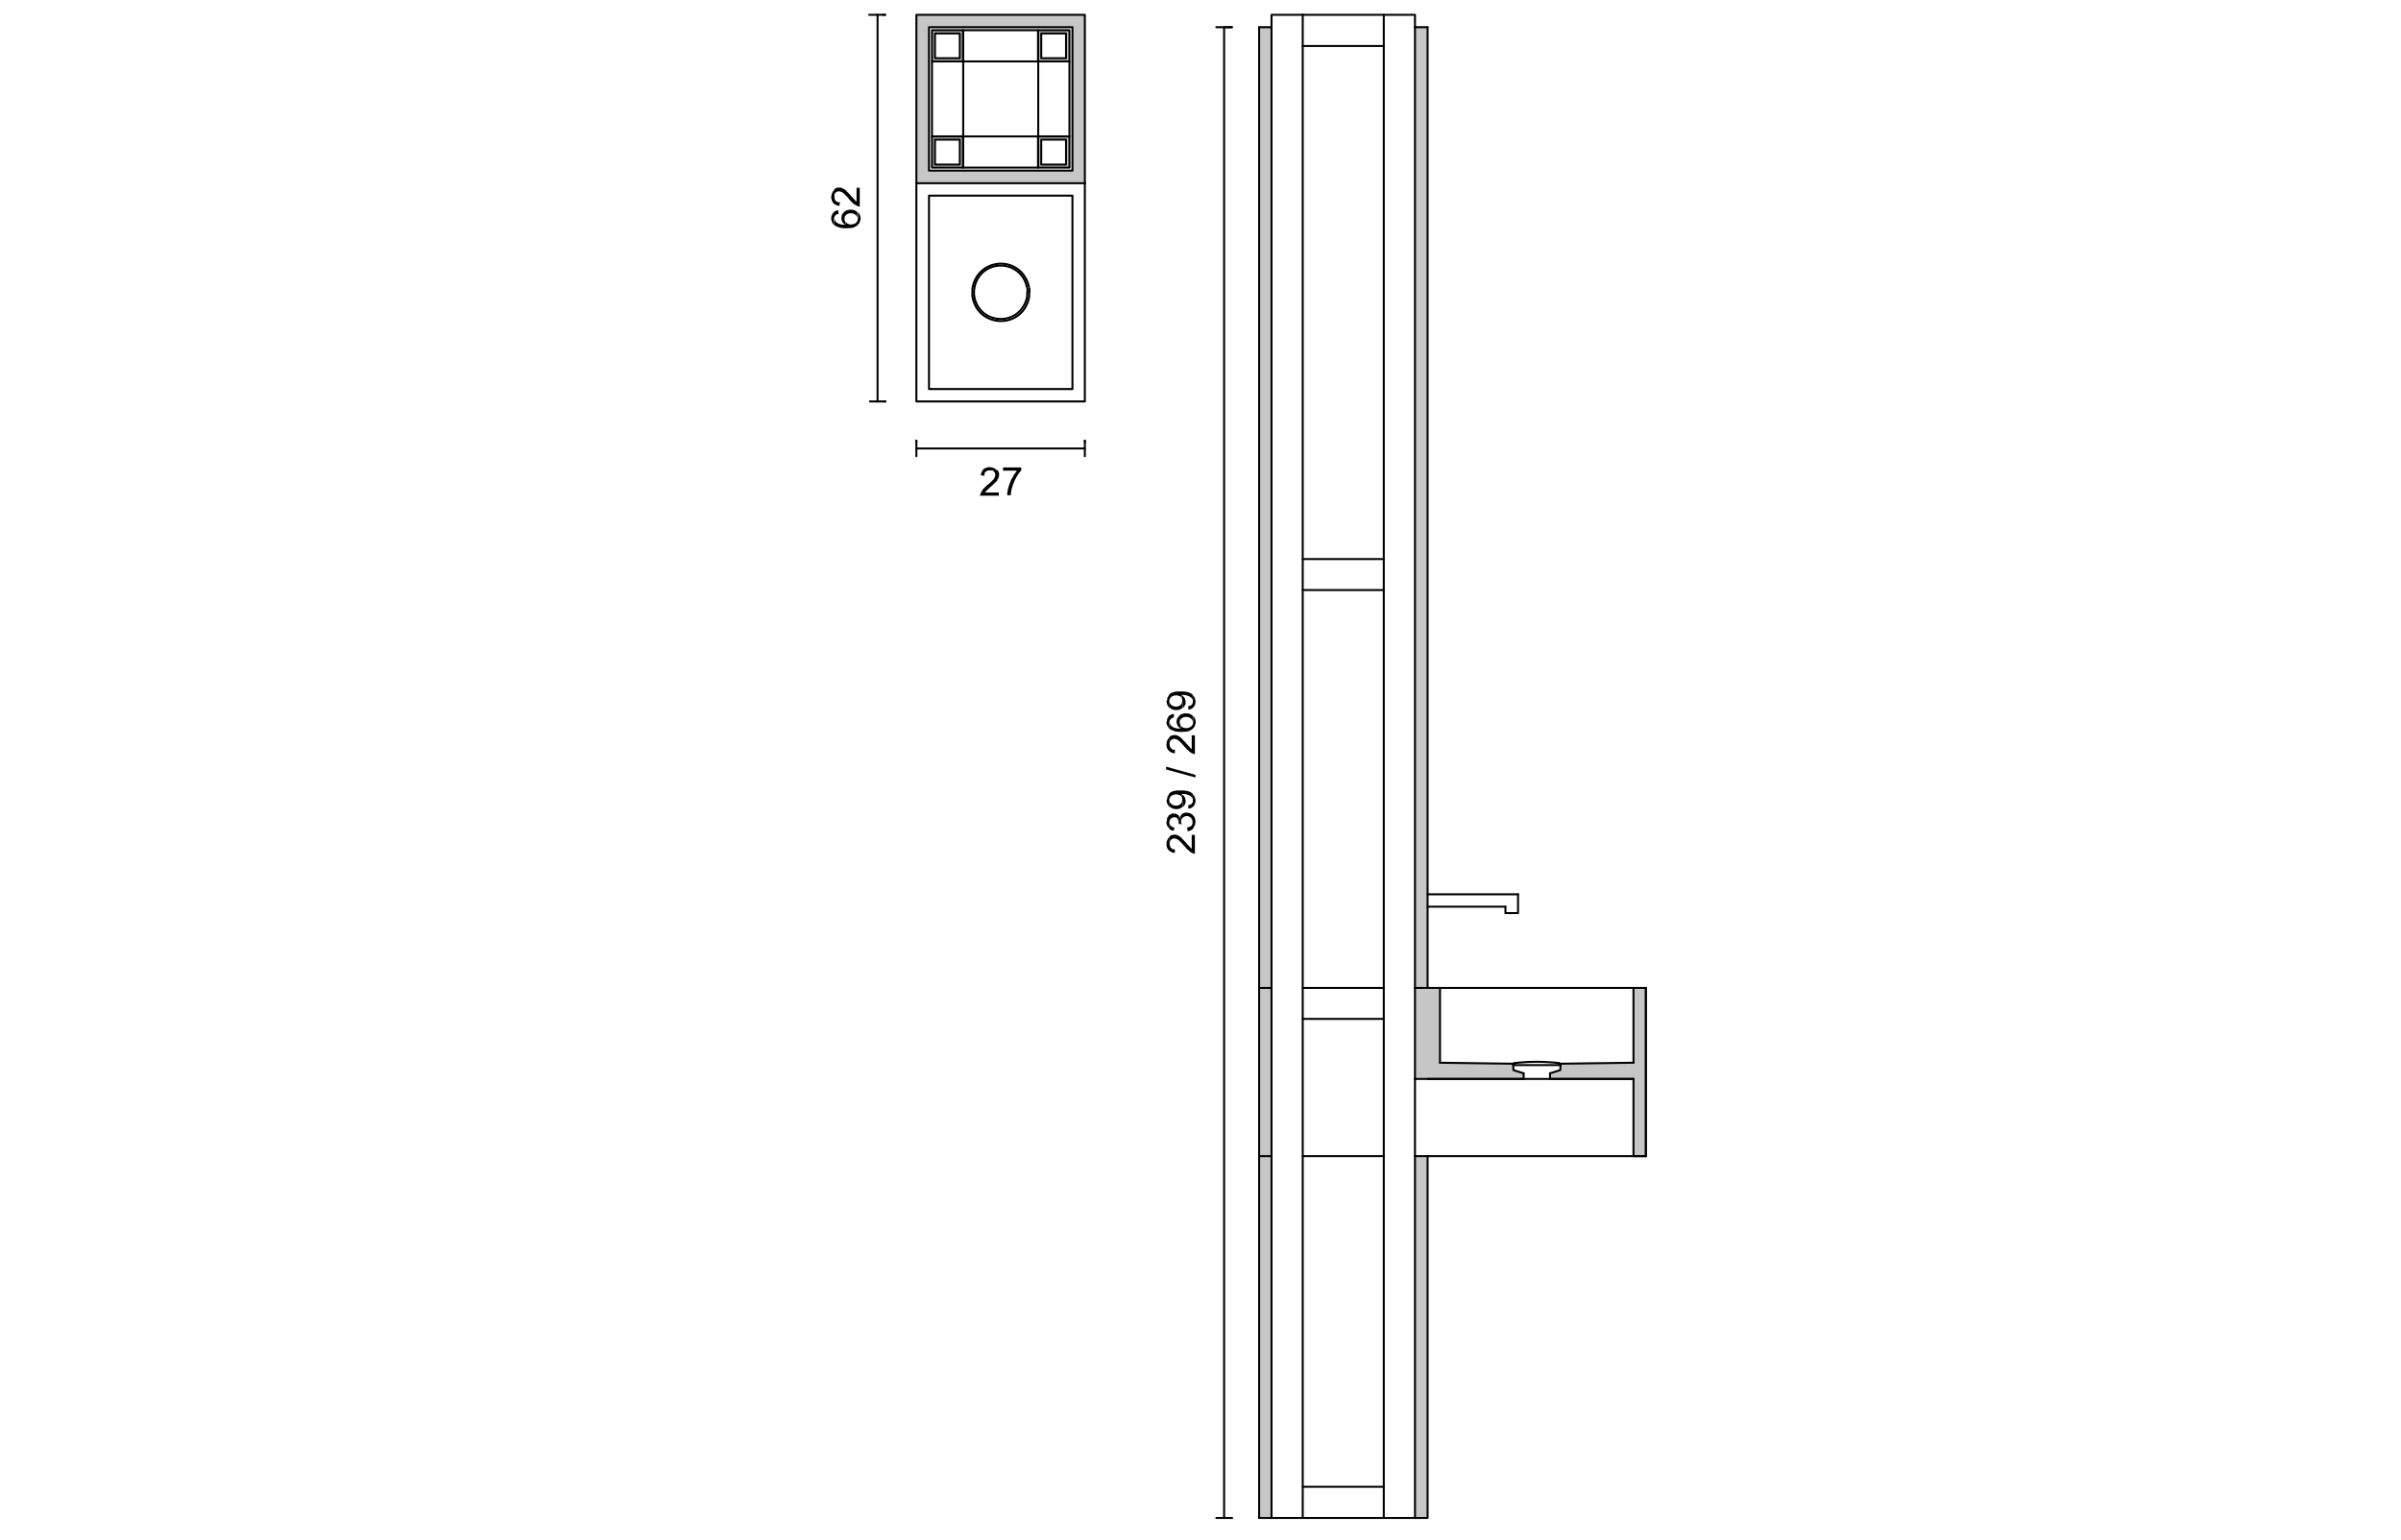 <?xml version="1.0" encoding="UTF-8"?>
<svg id="Livello_1" xmlns="http://www.w3.org/2000/svg" version="1.1" viewBox="0 0 1200 770">
  <!-- Generator: Adobe Illustrator 29.0.0, SVG Export Plug-In . SVG Version: 2.1.0 Build 186)  -->
  <defs>
    <style>
      .st0, .st1 {
        fill: #c6c6c6;
      }

      .st0, .st2 {
        fill-rule: evenodd;
      }

      .st3 {
        stroke-linejoin: bevel;
      }

      .st3, .st4 {
        fill: none;
        stroke: #000;
        stroke-linecap: round;
      }

      .st4 {
        stroke-linejoin: round;
      }
    </style>
  </defs>
  <g>
    <path class="st0" d="M458,13.6v71.7h0v6.2h84.2v-6.2h0V7.4h-84.2v6.3ZM536,85.4h-71.7V13.6h71.7v71.7Z"/>
    <polygon class="st0" points="629.3 493.9 629.3 578 629.3 758.9 635.5 758.9 635.5 578 635.5 493.9 635.5 13.6 629.3 13.6 629.3 493.9"/>
    <polygon class="st0" points="816.4 493.9 816.4 531.3 780 531.8 779.8 535 774.7 536.6 774.7 536.6 774.7 539.4 816.4 539.4 816.4 578 822.6 578 822.6 539.4 822.6 536.6 822.6 536.6 822.6 535 822.6 531.8 822.6 531.3 822.6 493.9 816.4 493.9"/>
    <polygon class="st0" points="756.4 535 756.2 531.8 719.7 531.3 719.7 493.9 713.5 493.9 713.5 13.6 707.2 13.6 707.2 493.9 707.2 531.3 707.2 531.8 707.2 535 707.2 536.6 707.2 536.6 707.2 539.4 761.5 539.4 761.5 536.6 761.5 536.6 756.4 535"/>
    <rect class="st1" x="707.2" y="578" width="6.3" height="180.9"/>
    <path class="st0" d="M534.5,29.1v-12.4h0v-1.6h-15.6v1.6h0v14h15.6v-1.6ZM520.4,16.7h12.4v12.4h-12.4v-12.4Z"/>
    <path class="st0" d="M481.3,29.1v-12.4h0v-1.6h-15.6v1.6h0v14h15.6v-1.6ZM467.3,16.7h12.4v12.4h-12.4v-12.4Z"/>
    <path class="st0" d="M534.5,82.3h0v-14.1h-15.6v14.1h0v1.6h15.6v-1.6ZM532.9,69.8v12.5h-12.4v-12.5h12.4Z"/>
    <path class="st0" d="M481.3,82.3h0v-14.1h-15.6v14.1h0v1.6h15.6v-1.6ZM479.8,69.8v12.5h-12.4v-12.5h12.4Z"/>
  </g>
  <rect class="st4" x="464.3" y="97.8" width="71.7" height="96.7"/>
  <path class="st4" d="M536,97.8"/>
  <polyline class="st4" points="542.2 91.6 542.2 200.7 458 200.7 458 91.6"/>
  <polyline class="st4" points="816.4 531.3 816.4 493.9 822.6 493.9"/>
  <line class="st4" x1="441.8" y1="200.7" x2="442.5" y2="200.7"/>
  <line class="st4" x1="441.4" y1="7.4" x2="442.5" y2="7.4"/>
  <line class="st4" x1="438.6" y1="200.7" x2="438.6" y2="7.4"/>
  <g>
    <path class="st2" d="M421.8,106.1l.3,3.3v-.3c.2-3.3,5.9-3.3,6.4-.1v.4-3.3c.1,0-.3-.3-.3-.3-1.6-1.3-4.1-1.2-5.8-.3l-.3.3"/>
    <polyline class="st2" points="420.5 108.9 420.5 109.1 420.6 109.4 420.6 109.8 420.7 110.2 420.9 110.6 421 110.8 421 111 421.3 111.4 422.4 112.5 422.5 110.8 422.2 110.4 422.1 110.2 422.1 109.4 421.8 106.1 421.5 106.2 421.4 106.5 421.1 106.8 421 107.2 420.7 107.4 420.7 107.9 420.6 108.3 420.6 108.7"/>
    <path class="st2" d="M416.8,112.3l.4.4h.1c.6.5,1,.6,1.5.8h.4c0,.1.3.3.3.3.7,0,1.4.3,2.2.3h1.4c2.5-.2,2.6.2,5-1.1l.3-.3h.1l.3-.4.3-.3c.7-.6.7-1.6,1-2.4v-.8c-.3-1.6-.3-1-.8-2.2l-.5-.5v3.3c-.1,0-.1.3-.1.3-.3,1.2-.6,1.8-1.9,2.3h-.3c0,.1-.4.1-.4.1-.8.4-2.5,0-3-.7l-.3-.3v-.3c-.1,0-.3,1.6-.3,1.6h-.1c-2,0-4.8-.5-5.3-2.9v-.4"/>
    <path class="st2" d="M415.4,109.1v.3c.2.9.4,2,1.1,2.7l.3.3v-3.1c.1-1.1.8-2.1,1.9-2.3h.4c0-.1-.1-1.8-.1-1.8h-1c0,.1-.4.3-.4.3l-.3.3h-.4c0,.1-.7.8-.7.8v.4c-.1,0-.4.3-.4.3v.3c-.1,0-.3.4-.3.4v.8"/>
    <path class="st2" d="M416.9,94.9v3.5-.7c.8-3,3.9-2.3,5.4-.4l.8.8c1.1,1,1.1,1.6,2.4,2.7l.3.4h.3c0,.1.1.4.1.4l.3.3h.3c0,.1.3.4.3.4h.4c0,.1.3.4.3.4h.4c0,.1.3.3.3.3l.8.3h.4v-9.4h-1.6v6.9l-.4-.3-.5-.5h-.1v-.3c-.1,0-.4-.3-.4-.3-.6-.6-.8-.8-1.4-1.5l-.3-.4-.4-.4c-.8-.8-.4-.6-1.4-1.4v-.3c-.1,0-.4-.1-.4-.1h0c0-.1-.4-.4-.4-.4l-.3-.3h-.4c0-.1-.3-.4-.3-.4h-.3c0-.1-.1-.1-.1-.1l-.8-.3h-.4c-.8,0-1.2-.2-1.9.3h-.4c0,.1-.3.4-.3.4"/>
    <path class="st2" d="M415.4,98.3v.4c.5,2.7,1.1,3.4,3.7,4.2h.4l.3-1.8h-.8c0-.1-.4-.1-.4-.1h-.3c0-.1-.4-.4-.4-.4l-.3-.3h-.1c0-.1-.1-.4-.1-.4l-.3-.4v-.7c-.1,0-.1-3.9-.1-3.9l-.8.8v.3c-.1,0-.3.4-.3.4v.3c-.1,0-.3.4-.3.4v.8"/>
  </g>
  <line class="st4" x1="434.4" y1="7.4" x2="442.2" y2="7.4"/>
  <line class="st4" x1="434.8" y1="200.7" x2="442.5" y2="200.7"/>
  <line class="st4" x1="458" y1="221" x2="458" y2="220.3"/>
  <line class="st4" x1="542.2" y1="221" x2="542.2" y2="220.3"/>
  <line class="st4" x1="458" y1="224.2" x2="542.2" y2="224.2"/>
  <g>
    <path class="st2" d="M498.2,235h-3.5.7c3,.8,2.3,3.9.4,5.4l-.8.8c-1,1.1-1.6,1.1-2.7,2.4l-.4.3v.3c-.1,0-.4.1-.4.1l-.3.3v.3c-.1,0-.4.3-.4.3v.4c-.1,0-.4.3-.4.3v.4c-.1,0-.3.3-.3.3v.4c-.1,0-.3.4-.3.4v.4h9.4v-1.6h-6.9l.3-.4.5-.5h0c0-.1.3-.3.3-.3l.3-.3c.6-.6.8-.8,1.5-1.4l.4-.3.4-.4c.8-.8.6-.4,1.4-1.4h.3c0-.1.1-.4.1-.4h.1l.3-.4.3-.3v-.4c.1,0,.4-.3.4-.3v-.3c.1,0,.1-.1.1-.1v-.4c.1,0,.3-.4.3-.4v-.4c0-.8.2-1.2-.3-1.9v-.4c-.1,0-.4-.3-.4-.3"/>
    <path class="st2" d="M494.8,233.5h-.4c-2.7.5-3.4,1.1-4.2,3.7v.4l1.8.3v-.8c.1,0,.1-.4.1-.4v-.3c.1,0,.4-.4.4-.4l.4-.4h.3c0-.1.4-.4.4-.4h.7c0-.1,3.9-.1,3.9-.1l-.8-.8h-.3c0-.1-.4-.3-.4-.3h-.3c0-.1-.4-.3-.4-.3h-.8"/>
    <path class="st2" d="M510.4,233.7h-9.1v1.6h6.9-.1c0,.1-.1.4-.1.4l-.5.5v.4c-.1,0-.7.5-.7.5v.4c-.1,0-.4.3-.4.3v.4c-.4.5-1.1,1.6-1.2,2v.3c-.1,0-.4.8-.4.8-.7,1.7-1.3,3.8-1.4,5.6v.7c-.1,0,1.8,0,1.8,0v-.4c.1-3.7,2.6-9.3,5.2-12v-.3"/>
  </g>
  <line class="st4" x1="542.2" y1="220.3" x2="542.2" y2="228.1"/>
  <line class="st4" x1="458" y1="220.3" x2="458" y2="228.1"/>
  <polyline class="st4" points="458 91.6 458 7.4 542.2 7.4 542.2 91.6"/>
  <rect class="st4" x="464.3" y="13.6" width="71.7" height="71.7"/>
  <line class="st4" x1="629.3" y1="13.6" x2="629.3" y2="758.9"/>
  <line class="st4" x1="635.5" y1="13.6" x2="635.5" y2="758.9"/>
  <line class="st4" x1="651.1" y1="7.4" x2="651.1" y2="758.9"/>
  <line class="st4" x1="629.3" y1="758.9" x2="635.5" y2="758.9"/>
  <polyline class="st4" points="707.2 758.9 713.5 758.9 713.5 578"/>
  <line class="st4" x1="713.5" y1="493.9" x2="713.5" y2="13.6"/>
  <line class="st4" x1="707.2" y1="758.9" x2="707.2" y2="578"/>
  <line class="st4" x1="707.2" y1="493.9" x2="707.2" y2="13.6"/>
  <polyline class="st4" points="691.6 758.9 691.6 7.4 651.1 7.4"/>
  <line class="st4" x1="691.6" y1="23" x2="651.1" y2="23"/>
  <line class="st4" x1="629.3" y1="493.9" x2="635.5" y2="493.9"/>
  <line class="st4" x1="719.7" y1="493.9" x2="816.4" y2="493.9"/>
  <line class="st4" x1="822.6" y1="493.9" x2="822.6" y2="578"/>
  <line class="st4" x1="822.6" y1="578" x2="713.5" y2="578"/>
  <line class="st4" x1="635.5" y1="578" x2="629.3" y2="578"/>
  <polyline class="st4" points="816.4 539.4 816.4 578 822.6 578 822.6 493.9"/>
  <polyline class="st4" points="719.7 493.9 707.2 493.9 707.2 539.4"/>
  <line class="st4" x1="707.2" y1="578" x2="713.5" y2="578"/>
  <line class="st4" x1="719.7" y1="531.3" x2="719.7" y2="493.9"/>
  <line class="st4" x1="635.5" y1="758.9" x2="707.2" y2="758.9"/>
  <line class="st4" x1="651.1" y1="743.3" x2="691.6" y2="743.3"/>
  <line class="st4" x1="629.3" y1="13.6" x2="635.5" y2="13.6"/>
  <line class="st4" x1="713.5" y1="13.6" x2="707.2" y2="13.6"/>
  <polyline class="st4" points="635.5 13.6 635.5 7.4 651.1 7.4"/>
  <polyline class="st4" points="691.6 7.4 707.2 7.4 707.2 13.6"/>
  <line class="st4" x1="691.6" y1="493.9" x2="651.1" y2="493.9"/>
  <line class="st4" x1="691.6" y1="509.4" x2="651.1" y2="509.4"/>
  <line class="st4" x1="713.5" y1="447.1" x2="758.7" y2="447.1"/>
  <line class="st4" x1="752.4" y1="453.3" x2="713.5" y2="453.3"/>
  <line class="st4" x1="691.6" y1="295" x2="651.1" y2="295"/>
  <line class="st4" x1="691.6" y1="279.5" x2="651.1" y2="279.5"/>
  <polyline class="st4" points="758.7 447.1 758.7 456.5 752.4 456.5 752.4 453.3"/>
  <line class="st4" x1="691.6" y1="578" x2="651.1" y2="578"/>
  <line class="st4" x1="614.9" y1="758.9" x2="615.7" y2="758.9"/>
  <line class="st4" x1="612.6" y1="13.6" x2="615.7" y2="13.6"/>
  <line class="st4" x1="611.8" y1="758.9" x2="611.8" y2="13.6"/>
  <g>
    <path class="st2" d="M584.5,418.4v3.5-.7c1-3,3.7-2.3,5.4-.4l.8.8c.8.9,1.6,1.8,2.4,2.7l.3.4h.3c.6.9,1.4,1.4,2.3,1.8l.8.3h.4v-9.4h-1.6v6.9l-.4-.3-.5-.5h-.1v-.3c-.1,0-.4-.3-.4-.3-.6-.6-.8-.8-1.4-1.5l-.3-.4-.4-.4c-.5-.5-.9-.9-1.4-1.4v-.3c-.1,0-.4-.1-.4-.1h0c0-.1-.4-.4-.4-.4-1.7-1.3-2.8-1.4-4.9-.7l-.3.3"/>
    <path class="st2" d="M583,421.8v.4c0,2.3,1.5,3.7,3.7,4.2h.5v-1.8c.1,0-.3,0-.3,0h-.4c0-.1-.4-.1-.4-.1h-.3c0-.1-.5-.7-.5-.7h-.3c0-.1-.1-.4-.1-.4v-.4c-.1,0-.3-.3-.3-.3v-.4c-.1,0-.1-3.9-.1-3.9l-.8.8v.3c-.1,0-.3.4-.3.4v.3c-.1,0-.3.4-.3.4v.8"/>
    <path class="st2" d="M593.3,413.8l.3,1.8h.1c1.3-.5.9,0,2.2-1h.3c0-.1-.1-3.5-.1-3.5v.4c0,1-1,1.8-1.9,2h-.4"/>
    <path class="st2" d="M590.2,407.5v3.4c.1,0,.1-.3.1-.3v-.4c.5-1.4,1.1-1.8,2.4-2.2h1.1c0,.1.8.4.8.4l.3.3h.3c0,.1.3.5.3.5v.3c.1,0,.4.3.4.3v.4c.1,0,.1.8.1.8v3.4c.1,0,.4-.3.4-.3v-.3c1.4-1.6,1.4-4.1.3-5.7l-.5-.5h0c-.5-.7-1.2-.9-1.9-1.2h-.4c0-.1-.4-.1-.4-.1-1.1,0-1-.2-2,.3h-.3c0,.1-.4.4-.4.4l-.3.3"/>
    <polyline class="st2" points="589.1 411.9 590.6 412.1 590.6 412 590.3 411.2 590.3 410.9 590.2 407.5 590.1 407.8 589.9 408 589.6 408.5 589.6 408.9 589.4 408.6 589.2 408.2 589.1 411.6"/>
    <path class="st2" d="M584.3,414.2l.3.3c.8.5.6.5,1.6.8h.4c0,.1.4-1.6.4-1.6h-.3l-.8-.3h-.3c0-.1-.5-.7-.5-.7h-.3c0-.1-.1-.5-.1-.5v-.3c-.1,0-.3-.4-.3-.4v-.4"/>
    <path class="st2" d="M583,411v.4c0,.9.4,1.8,1.1,2.4l.3.3v-3.1c.1,0,.1-.3.1-.3.3-.8.1-.9.8-1.5l.3-.3h.4c0-.1.3-.3.3-.3h1.4c0,.1.4.4.4.4h.3c0,.1.1.5.1.5h.1l.3.8v.3c.1,0,.1.4.1.4v.4c.1,0,.3-3.4.3-3.4l-.3-.3c-.7-.9-1.9-1-3-1h-.4c0,.1-.3.3-.3.3l-.8.5h-.3c0,.1-.3.5-.3.5v.3c-.1,0-.4.4-.4.4h-.1c0,.1-.1.5-.1.5v.7c-.1,0-.1.4-.1.4"/>
    <path class="st2" d="M593.9,402.6v1.6h.8c1.5-.6,2-1.1,2.6-2.4v-.3c.1,0,.1-.4.1-.4.4-1.2-.2-2.5-.7-3.5l-.5-.5v3.3c0,.9-.7,1.8-1.5,2h-.4"/>
    <path class="st2" d="M590.5,398.4l.3.4v.3c.1,0,.1.8.1.8l.3,3.4h.3c0-.1.3-.5.3-.5.7-1,.7-1.2.8-2.4h0c0-.1-.1-.4-.1-.4,0-.9-.5-1.9-1.2-2.4l-.5-.5"/>
    <path class="st2" d="M584.3,403.3h.3c1.7,1.6,4.8,1.7,6.5,0l-.3-3.4v.3c0,3.3-5.7,3.6-6.4,0v-.3"/>
    <path class="st2" d="M583,400h0c.4,1.8,0,1.4,1.1,3l.3.3v-3.4c0-2.8,4.3-3.6,6-1.8v.3c.1,0,.3-1.5.3-1.5h.4c1.6,0,5,.8,5,2.9v.5-3.3c.1,0-.1-.3-.1-.3-1.7-1.4-4-1.6-6.1-1.5h-1.5c-.8,0-1.7.2-2.4.5h-.4c0,.1-.3.4-.3.4h-.3c0,.1-.4.4-.4.4l-.3.3v.3c-.1,0-.4.4-.4.4v.3c-.1,0-.4.3-.4.3v.4c-.1,0-.1.4-.1.4v.3c-.1,0-.1.4-.1.4"/>
    <polyline class="st2" points="597.5 388.7 582.8 384.7 582.8 383.3 597.5 387.4 597.5 388.7"/>
    <path class="st2" d="M584.5,368.6v3.5-.7c1-3,3.7-2.3,5.4-.4l.8.8c.8.9,1.6,1.8,2.4,2.7l.3.4h.3c.6.9,1.4,1.4,2.3,1.8l.8.3h.4v-9.4h-1.6v6.9l-.4-.3-.5-.5h-.1v-.3c-.1,0-.4-.3-.4-.3-.6-.6-.8-.8-1.4-1.5l-.3-.4-.4-.4c-.5-.5-.9-.9-1.4-1.4v-.3c-.1,0-.4-.1-.4-.1h0c0-.1-.4-.4-.4-.4-1.7-1.3-2.8-1.4-4.9-.7l-.3.3"/>
    <path class="st2" d="M583,372v.4c0,2.3,1.5,3.7,3.7,4.2h.5v-1.8c.1,0-.3,0-.3,0h-.4c0-.1-.4-.1-.4-.1h-.3c0-.1-.5-.7-.5-.7h-.3c0-.1-.1-.4-.1-.4v-.4c-.1,0-.3-.3-.3-.3v-.4c-.1,0-.1-3.9-.1-3.9l-.8.8v.3c-.1,0-.3.4-.3.4v.3c-.1,0-.3.4-.3.4v.8"/>
    <path class="st2" d="M589.4,357.9l.3,3.3v-.3c.2-3.3,5.9-3.3,6.4-.1v.4-3.3c.1,0-.3-.3-.3-.3-1.6-1.3-4.1-1.2-5.8-.3l-.3.3"/>
    <polyline class="st2" points="588 360.9 588.1 361.3 588.1 361.5 588.4 362.4 588.6 362.8 588.6 362.9 589.9 364.3 590.1 362.6 589.8 362.2 589.8 361.9 589.6 361.5 589.6 361.1 589.4 357.9 589.2 358 589 358.3 588.7 358.7 588.6 359 588.3 359.2 588.3 359.6 588.1 360 588.1 360.4"/>
    <path class="st2" d="M584.3,364.1l.5.5c.6.3,1,.4,1.5.7h.4c0,.1.3.3.3.3.7,0,1.4.3,2.2.3h1.4c2.5-.2,2.6.2,5-1.1l.3-.3h.1l.3-.4.3-.3c.7-.6.7-1.6,1-2.4v-.8c-.3-1.6-.3-1-.8-2.2l-.5-.5v3.3c0,2.8-4.3,3.8-6,1.8v-.3c-.1,0-.3,1.6-.3,1.6h-.1c-2,0-4.8-.5-5.3-2.9v-.4"/>
    <path class="st2" d="M583,360.9v.3c0,1,.5,1.9,1.1,2.7l.3.3v-3.1c.1,0,.1-.4.1-.4v-.4c.1,0,.3-.3.3-.3l.3-.4v-.3h.5c0-.1.3-.4.3-.4l.8-.3v-1.6h-.8c0,.1-.3.1-.3.1l-.4.3h-.3c0,.1-.4.3-.4.3l-.7.7v.4c-.1,0-.4.3-.4.3v.4c-.1,0-.1.3-.1.3v.4c-.1,0-.1.4-.1.4"/>
    <path class="st2" d="M593.9,353.1v1.6h.8c1.5-.6,2-1.1,2.6-2.4v-.3c.1,0,.1-.4.1-.4.4-1.2-.2-2.5-.7-3.5l-.5-.5v3.3c0,.9-.7,1.8-1.5,2h-.4"/>
    <path class="st2" d="M590.5,348.9l.3.4v.3c.1,0,.1.8.1.8l.3,3.4h.3c0-.1.3-.5.3-.5.7-1,.7-1.2.8-2.4h0c0-.1-.1-.4-.1-.4,0-.9-.5-1.9-1.2-2.4l-.5-.5"/>
    <path class="st2" d="M584.3,353.8h.3c1.7,1.6,4.8,1.7,6.5,0l-.3-3.4v.3c0,3.3-5.7,3.6-6.4,0v-.3"/>
    <path class="st2" d="M583,350.5h0c.4,1.8,0,1.4,1.1,3l.3.3v-3.4c0-2.8,4.3-3.6,6-1.8v.3c.1,0,.3-1.5.3-1.5h.4c1.6,0,5,.8,5,2.9v.5-3.3c.1,0-.1-.3-.1-.3-1.7-1.4-4-1.6-6.1-1.5h-1.5c-.8,0-1.7.2-2.4.5h-.4c0,.1-.3.4-.3.4h-.3c0,.1-.4.4-.4.4l-.3.3v.3c-.1,0-.4.4-.4.4v.3c-.1,0-.4.3-.4.3v.4c-.1,0-.1.4-.1.4v.3c-.1,0-.1.4-.1.4"/>
  </g>
  <line class="st4" x1="607.9" y1="13.6" x2="615.7" y2="13.6"/>
  <line class="st4" x1="607.9" y1="758.9" x2="615.7" y2="758.9"/>
  <line class="st4" x1="707.2" y1="578" x2="707.2" y2="539.4"/>
  <line class="st4" x1="707.2" y1="539.4" x2="760.9" y2="539.4"/>
  <line class="st4" x1="775.3" y1="539.4" x2="816.2" y2="539.4"/>
  <rect class="st4" x="467.3" y="16.7" width="12.4" height="12.4"/>
  <rect class="st4" x="465.8" y="15.1" width="15.6" height="15.6"/>
  <path class="st4" d="M481.3,15.1"/>
  <rect class="st4" x="520.4" y="16.7" width="12.4" height="12.4"/>
  <rect class="st4" x="518.9" y="15.1" width="15.6" height="15.6"/>
  <path class="st4" d="M518.9,15.1"/>
  <rect class="st4" x="467.3" y="69.8" width="12.4" height="12.5"/>
  <rect class="st4" x="465.8" y="68.2" width="15.6" height="15.6"/>
  <path class="st4" d="M481.3,83.9"/>
  <rect class="st4" x="520.4" y="69.8" width="12.4" height="12.5"/>
  <rect class="st4" x="518.9" y="68.2" width="15.6" height="15.6"/>
  <path class="st4" d="M518.9,83.9"/>
  <rect class="st4" x="481.3" y="15.1" width="37.5" height="15.6"/>
  <path class="st4" d="M518.9,15.1"/>
  <rect class="st4" x="465.8" y="30.7" width="15.6" height="37.5"/>
  <path class="st4" d="M465.8,30.7"/>
  <rect class="st4" x="481.3" y="68.2" width="37.5" height="15.6"/>
  <path class="st4" d="M518.9,68.2"/>
  <rect class="st4" x="518.9" y="30.7" width="15.6" height="37.5"/>
  <path class="st4" d="M534.5,30.7"/>
  <path class="st4" d="M513.5,146.2v-1.9c-.1,0-.5-1.8-.5-1.8-4-13.4-22.8-12.8-25.9.9l-.3,1.8v1.9c1.5,14.9,21.7,17,26.2,2.7l.4-1.8v-1.8Z"/>
  <path class="st4" d="M514.5,146.2v-2c-.1,0-.5-1.9-.5-1.9-4.6-15-25.4-13.5-28,1.9v2c-.1,0,0,2,0,2,2.5,15.3,23.5,16.8,28,1.9l.4-1.9v-2Z"/>
  <line class="st4" x1="458" y1="91.6" x2="542.2" y2="91.6"/>
  <line class="st4" x1="713.5" y1="539.4" x2="761.5" y2="539.4"/>
  <line class="st4" x1="774.7" y1="539.4" x2="816.4" y2="539.4"/>
  <line class="st4" x1="761.5" y1="539.4" x2="761.5" y2="536.6"/>
  <polyline class="st4" points="719.7 531.3 756.2 531.8 756.4 535 761.5 536.6"/>
  <polyline class="st4" points="816.4 531.3 780 531.8 779.8 535 774.7 536.6"/>
  <path class="st3" d="M779.3,531.5l-2.8-.3c-5.6-.5-11.3-.5-16.9,0l-2.8.3"/>
  <polyline class="st4" points="756.8 531.5 756.8 532.5 779.3 532.5 779.3 531.5"/>
  <line class="st4" x1="774.7" y1="536.6" x2="774.7" y2="539.4"/>
  <line class="st4" x1="774.7" y1="539.4" x2="761.5" y2="539.4"/>
</svg>